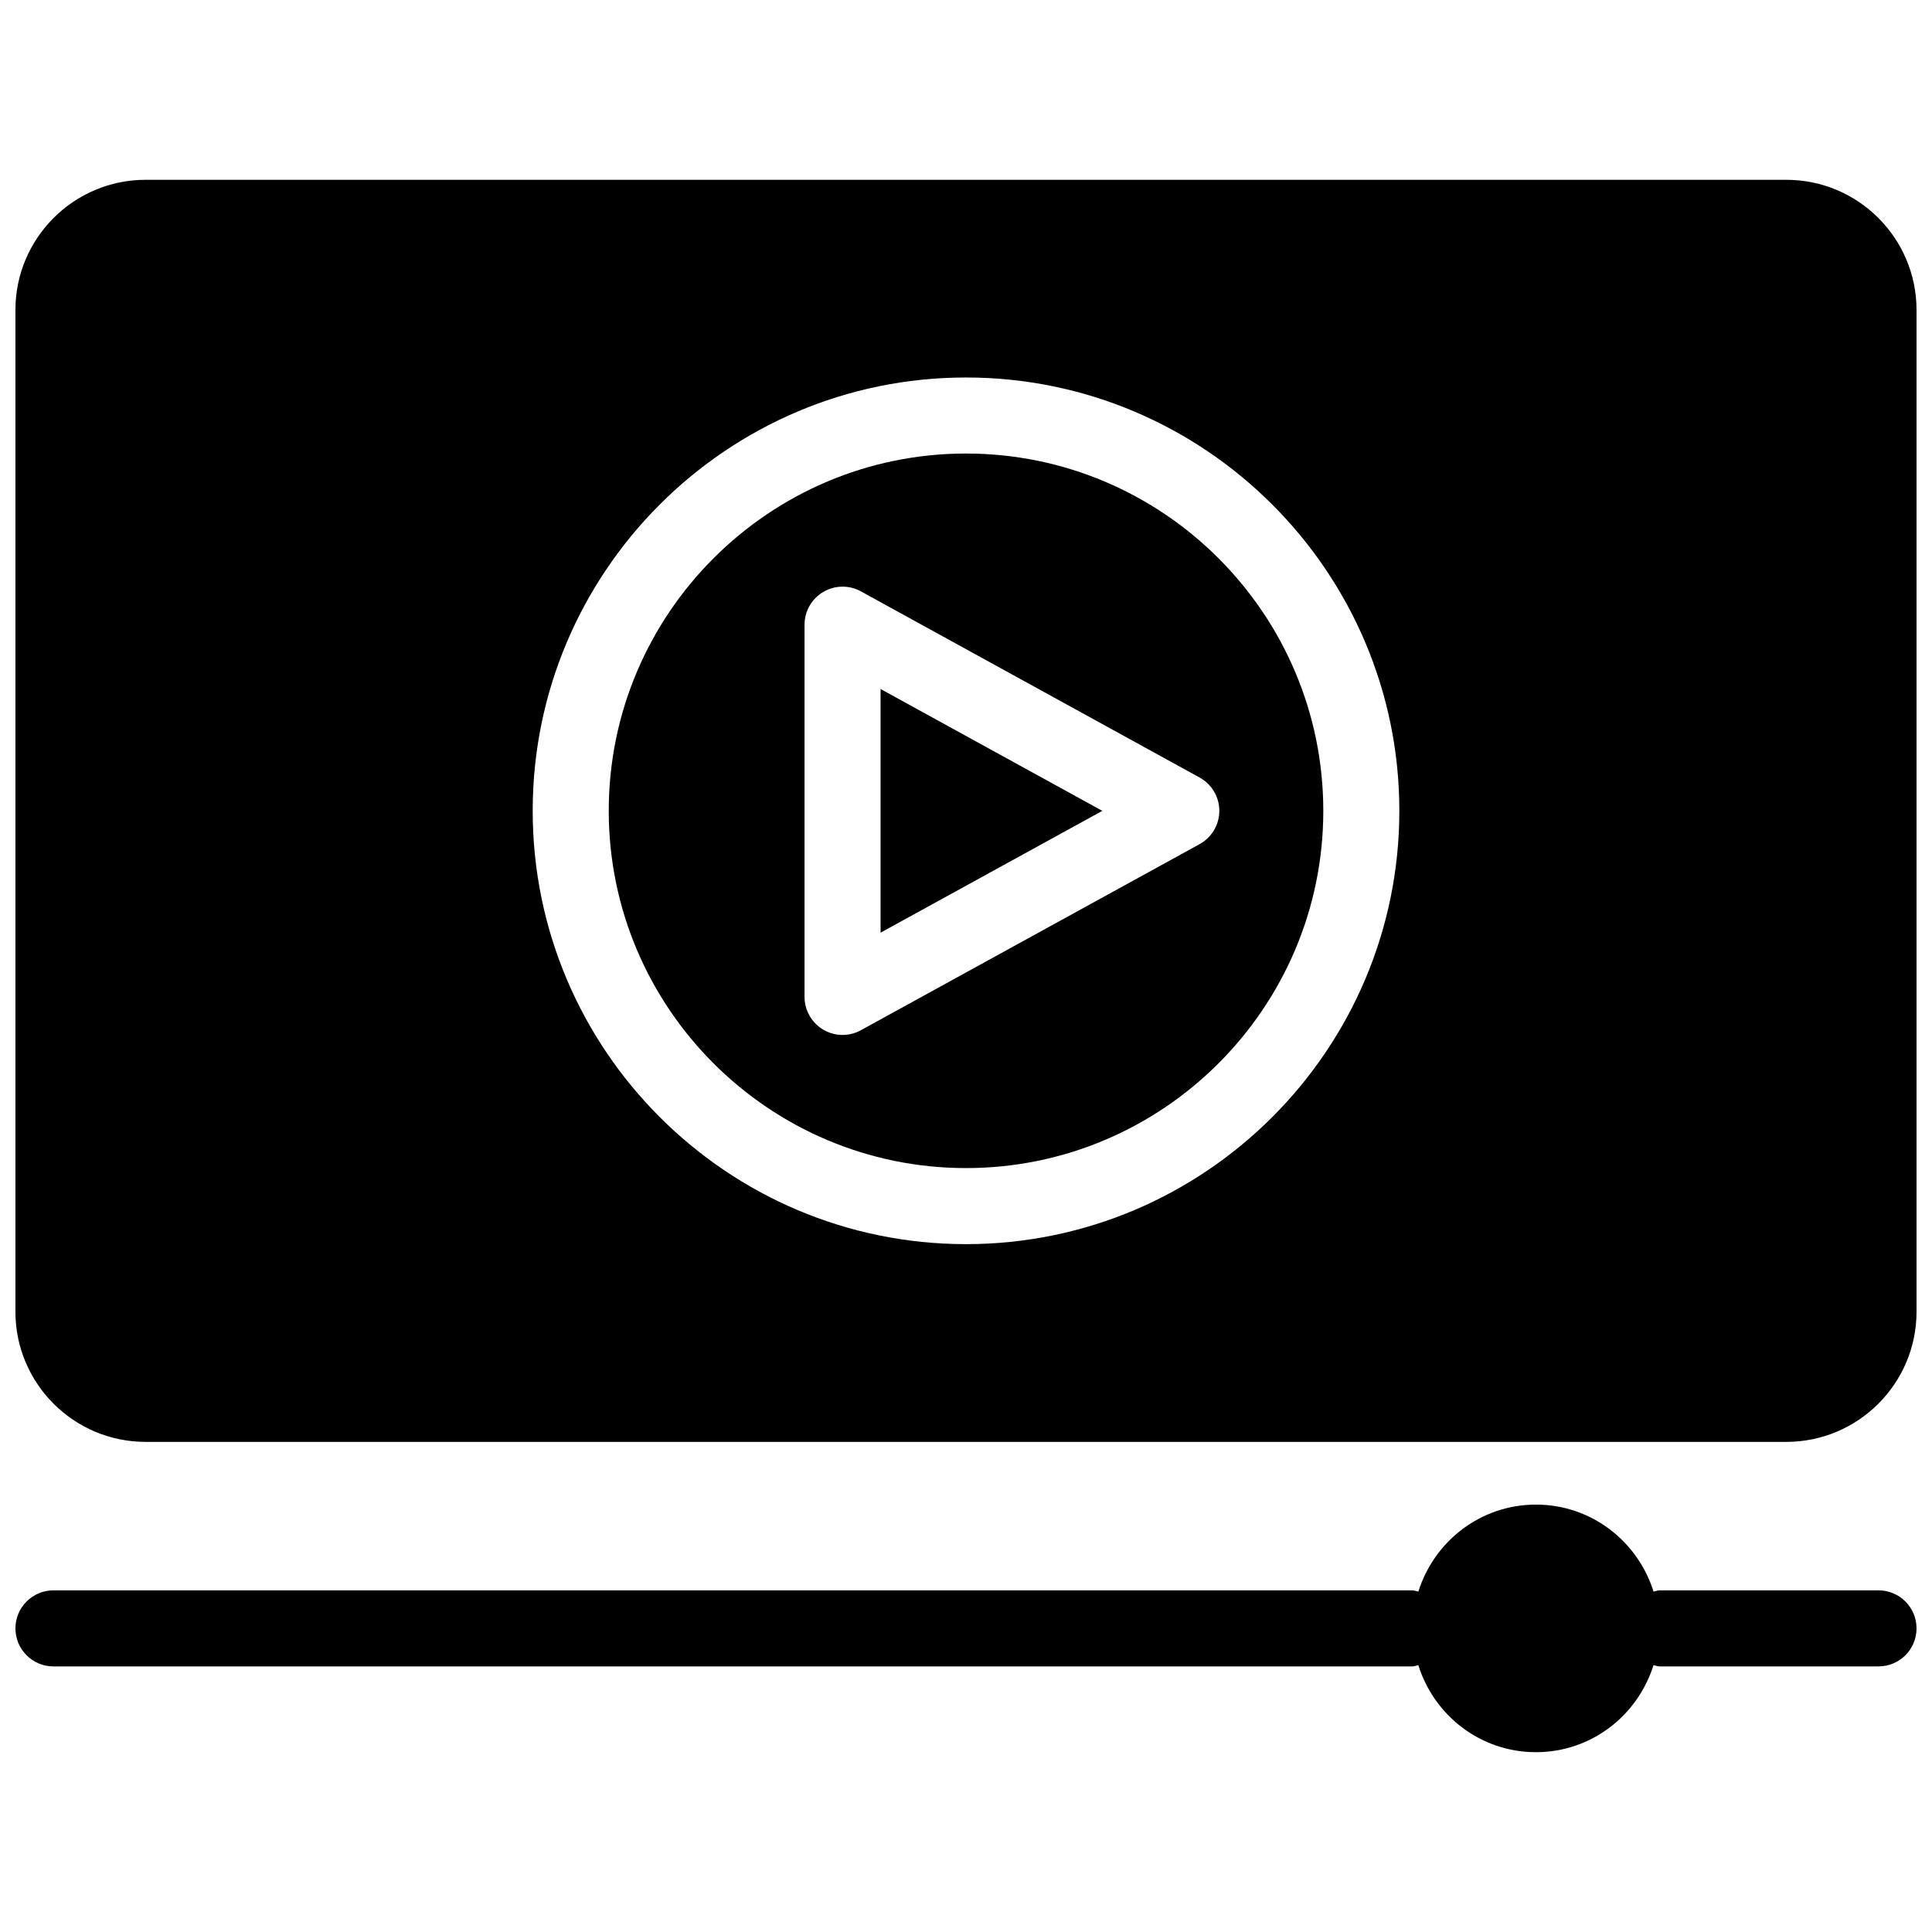 <?xml version="1.0" encoding="UTF-8"?>
<!-- Uploaded to: ICON Repo, www.svgrepo.com, Generator: ICON Repo Mixer Tools -->
<svg width="800px" height="800px" version="1.1" viewBox="144 144 512 512" xmlns="http://www.w3.org/2000/svg">
 <defs>
  <clipPath id="b">
   <path d="m148.09 542h503.81v67h-503.81z"/>
  </clipPath>
  <clipPath id="a">
   <path d="m148.09 191h503.81v336h-503.81z"/>
  </clipPath>
 </defs>
 <g clip-path="url(#b)">
  <path d="m641.83 565.46h-57.988c-0.586 0-1.078 0.23-1.641 0.332-4.16-13.32-16.453-23.055-31.156-23.055-14.699 0-26.992 9.734-31.164 23.055-0.562-0.102-1.059-0.332-1.641-0.332h-360.07c-5.562 0-10.078 4.504-10.078 10.078 0 5.57 4.516 10.078 10.078 10.078h360.06c0.586 0 1.078-0.23 1.641-0.332 4.172 13.332 16.465 23.062 31.164 23.062 14.699 0 26.992-9.734 31.156-23.062 0.562 0.102 1.059 0.332 1.641 0.332l57.992-0.004c5.57 0 10.078-4.504 10.078-10.078-0.004-5.57-4.508-10.074-10.078-10.074z"/>
 </g>
 <path d="m377.36 391.17 58.766-32.285-58.766-32.293z"/>
 <path d="m400 264.19c-52.203 0-94.676 42.48-94.676 94.688 0 52.203 42.473 94.676 94.676 94.676 52.215 0 94.688-42.473 94.688-94.676-0.004-52.207-42.473-94.688-94.688-94.688zm61.898 103.52-89.758 49.312c-1.512 0.836-3.184 1.25-4.848 1.25-1.773 0-3.547-0.473-5.129-1.41-3.062-1.812-4.949-5.109-4.949-8.664v-98.645c0-3.566 1.883-6.863 4.949-8.676 3.062-1.824 6.863-1.875 9.984-0.16l89.758 49.332c3.223 1.773 5.231 5.16 5.231 8.828 0 3.664-2.016 7.066-5.238 8.832z"/>
 <g clip-path="url(#a)">
  <path d="m617.4 191.65h-434.82c-19.016 0-34.492 15.477-34.492 34.492v265.48c0 19.023 15.477 34.492 34.492 34.492h434.82c19.023 0 34.5-15.469 34.5-34.492v-265.48c0-19.016-15.477-34.492-34.5-34.492zm-217.4 282.06c-63.32 0-114.83-51.508-114.83-114.83 0-63.328 51.508-114.84 114.83-114.84s114.84 51.52 114.84 114.84c-0.004 63.32-51.523 114.83-114.84 114.83z"/>
 </g>
</svg>